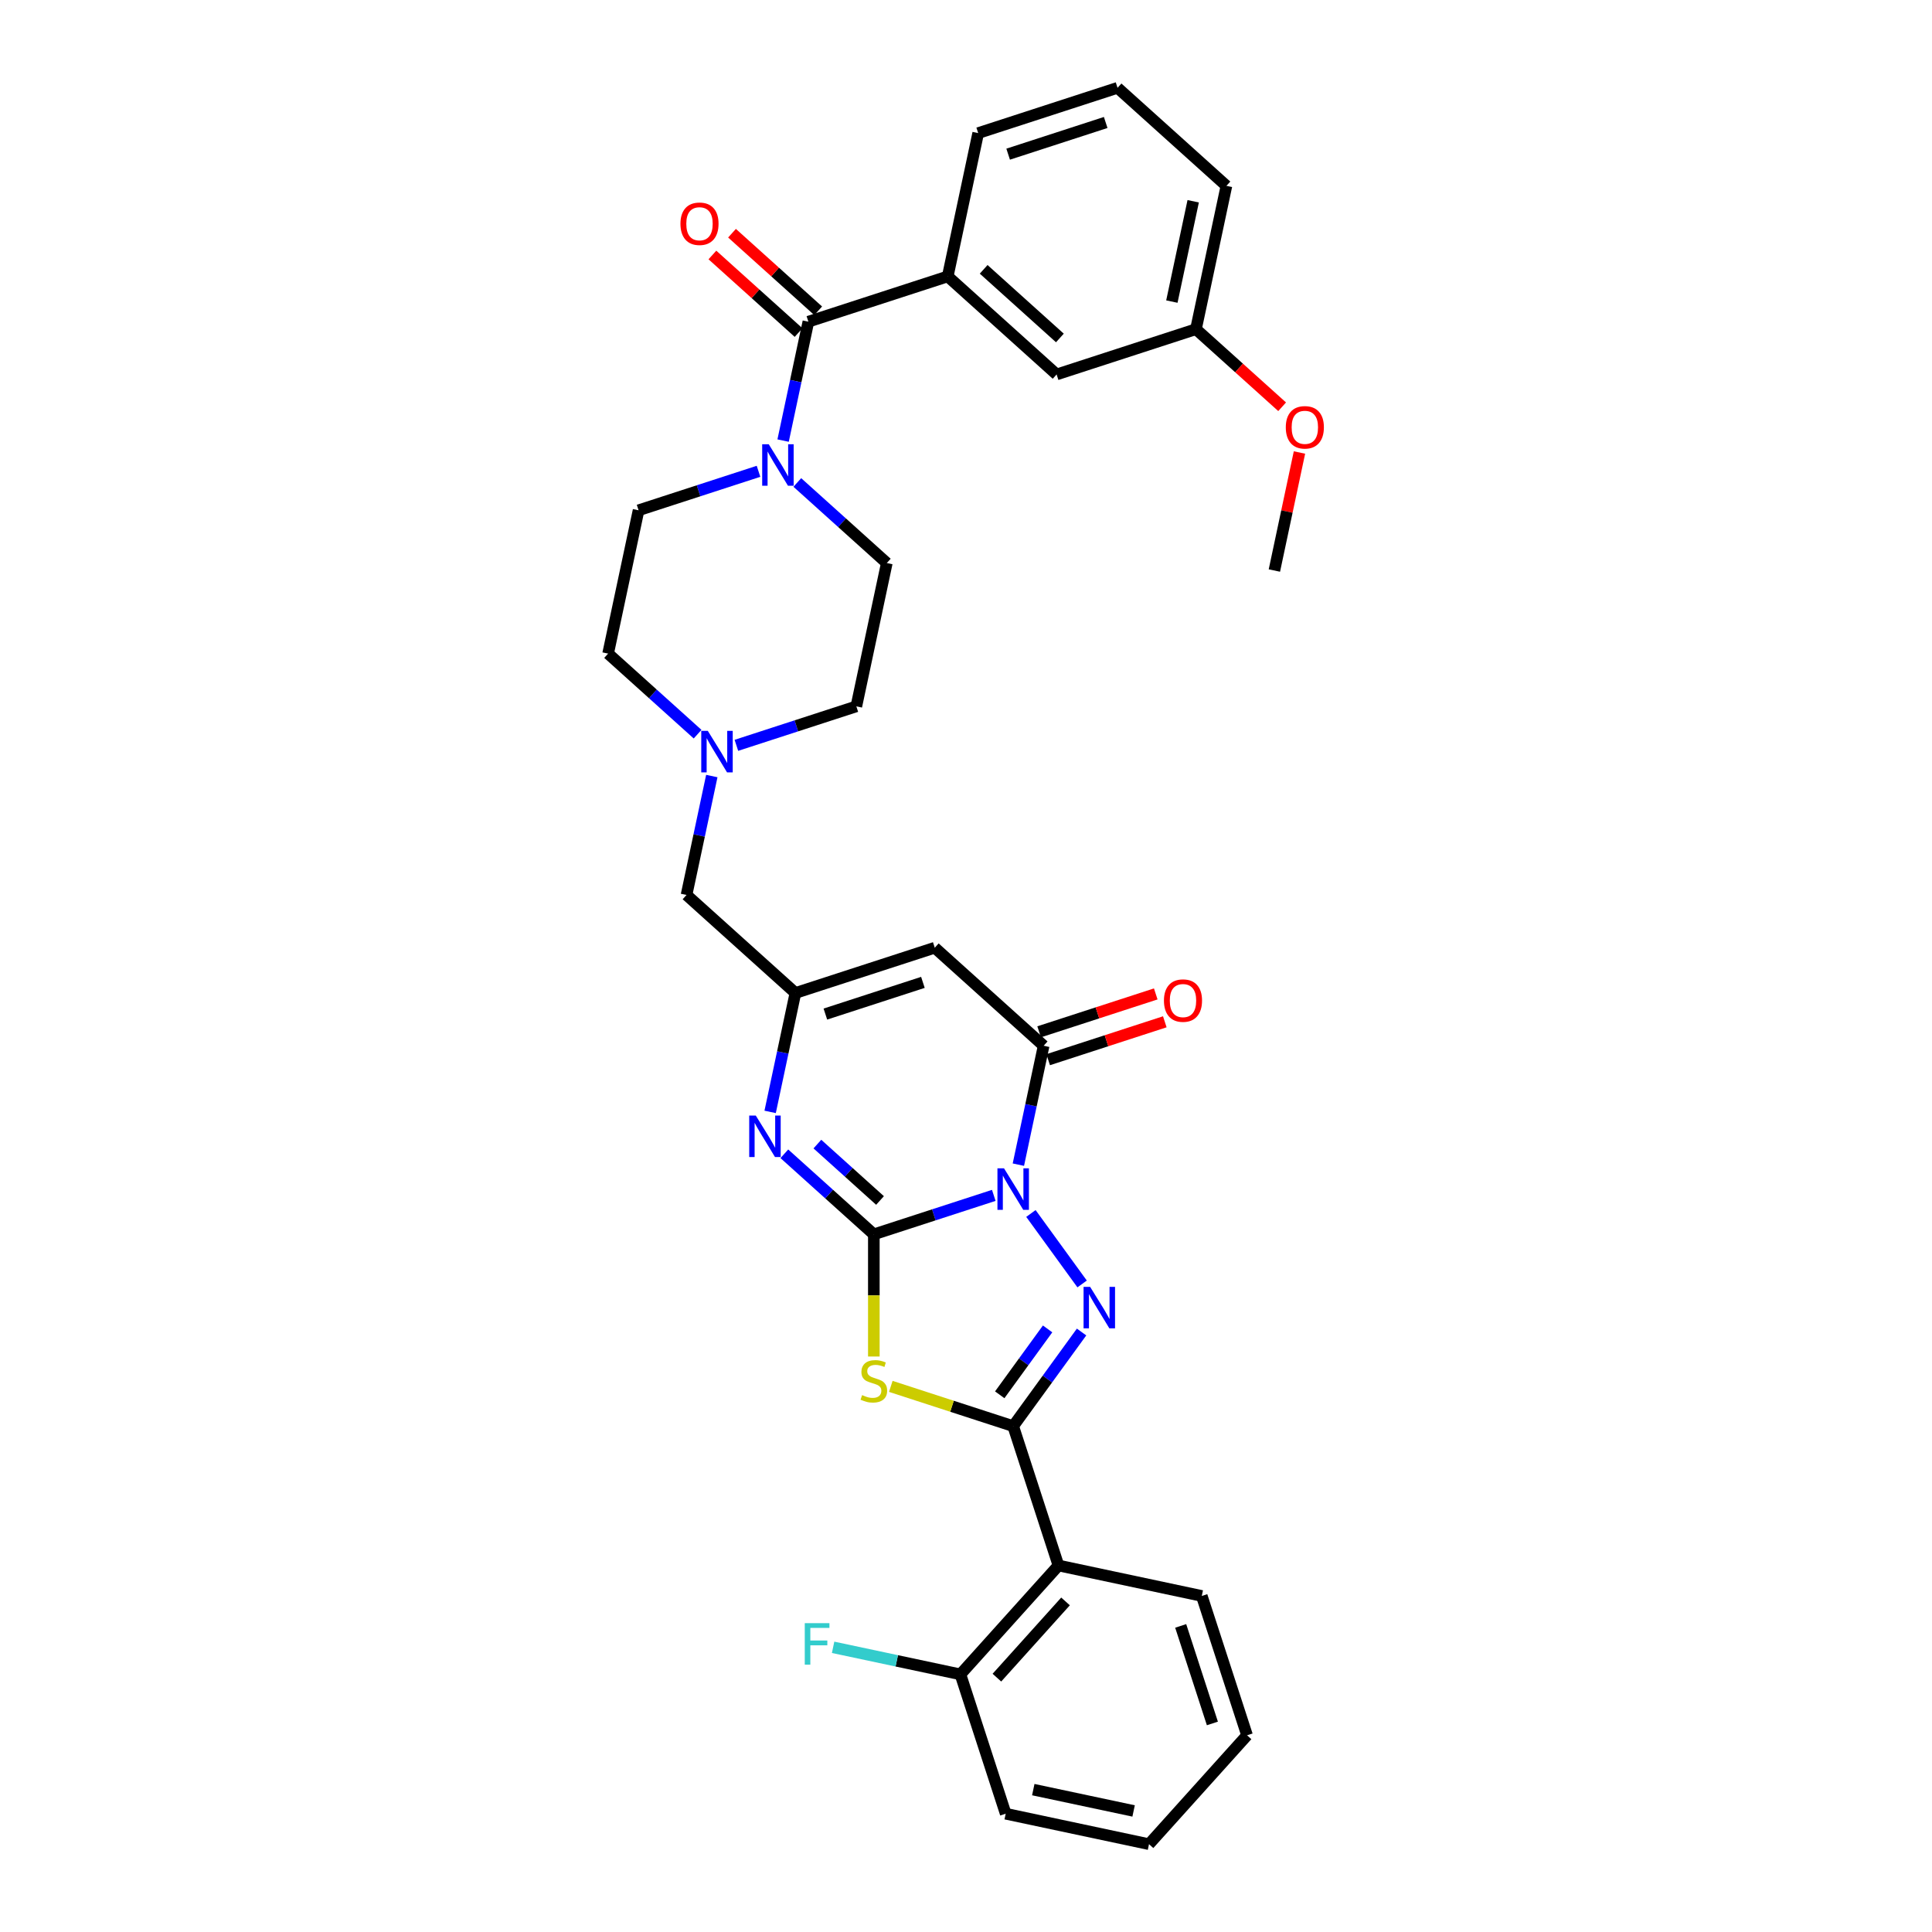 <?xml version='1.0' encoding='iso-8859-1'?>
<svg version='1.1' baseProfile='full'
              xmlns='http://www.w3.org/2000/svg'
                      xmlns:rdkit='http://www.rdkit.org/xml'
                      xmlns:xlink='http://www.w3.org/1999/xlink'
                  xml:space='preserve'
width='1000px' height='1000px' viewBox='0 0 1000 1000'>
<!-- END OF HEADER -->
<rect style='opacity:1.0;fill:#FFFFFF;stroke:none' width='1000' height='1000' x='0' y='0'> </rect>
<path class='bond-0' d='M 514.381,618.723 L 483.338,628.81' style='fill:none;fill-rule:evenodd;stroke:#0000FF;stroke-width:6px;stroke-linecap:butt;stroke-linejoin:miter;stroke-opacity:1' />
<path class='bond-0' d='M 483.338,628.81 L 452.296,638.896' style='fill:none;fill-rule:evenodd;stroke:#000000;stroke-width:6px;stroke-linecap:butt;stroke-linejoin:miter;stroke-opacity:1' />
<path class='bond-1' d='M 533.601,628.095 L 560.102,664.571' style='fill:none;fill-rule:evenodd;stroke:#0000FF;stroke-width:6px;stroke-linecap:butt;stroke-linejoin:miter;stroke-opacity:1' />
<path class='bond-4' d='M 527.107,602.826 L 533.648,572.054' style='fill:none;fill-rule:evenodd;stroke:#0000FF;stroke-width:6px;stroke-linecap:butt;stroke-linejoin:miter;stroke-opacity:1' />
<path class='bond-4' d='M 533.648,572.054 L 540.189,541.281' style='fill:none;fill-rule:evenodd;stroke:#000000;stroke-width:6px;stroke-linecap:butt;stroke-linejoin:miter;stroke-opacity:1' />
<path class='bond-3' d='M 452.296,638.896 L 452.296,670.513' style='fill:none;fill-rule:evenodd;stroke:#000000;stroke-width:6px;stroke-linecap:butt;stroke-linejoin:miter;stroke-opacity:1' />
<path class='bond-3' d='M 452.296,670.513 L 452.296,702.129' style='fill:none;fill-rule:evenodd;stroke:#CCCC00;stroke-width:6px;stroke-linecap:butt;stroke-linejoin:miter;stroke-opacity:1' />
<path class='bond-5' d='M 452.296,638.896 L 429.137,618.044' style='fill:none;fill-rule:evenodd;stroke:#000000;stroke-width:6px;stroke-linecap:butt;stroke-linejoin:miter;stroke-opacity:1' />
<path class='bond-5' d='M 429.137,618.044 L 405.979,597.192' style='fill:none;fill-rule:evenodd;stroke:#0000FF;stroke-width:6px;stroke-linecap:butt;stroke-linejoin:miter;stroke-opacity:1' />
<path class='bond-5' d='M 455.497,621.369 L 439.286,606.772' style='fill:none;fill-rule:evenodd;stroke:#000000;stroke-width:6px;stroke-linecap:butt;stroke-linejoin:miter;stroke-opacity:1' />
<path class='bond-5' d='M 439.286,606.772 L 423.075,592.176' style='fill:none;fill-rule:evenodd;stroke:#0000FF;stroke-width:6px;stroke-linecap:butt;stroke-linejoin:miter;stroke-opacity:1' />
<path class='bond-2' d='M 559.818,689.449 L 542.12,713.809' style='fill:none;fill-rule:evenodd;stroke:#0000FF;stroke-width:6px;stroke-linecap:butt;stroke-linejoin:miter;stroke-opacity:1' />
<path class='bond-2' d='M 542.12,713.809 L 524.422,738.168' style='fill:none;fill-rule:evenodd;stroke:#000000;stroke-width:6px;stroke-linecap:butt;stroke-linejoin:miter;stroke-opacity:1' />
<path class='bond-2' d='M 542.238,687.842 L 529.849,704.894' style='fill:none;fill-rule:evenodd;stroke:#0000FF;stroke-width:6px;stroke-linecap:butt;stroke-linejoin:miter;stroke-opacity:1' />
<path class='bond-2' d='M 529.849,704.894 L 517.46,721.945' style='fill:none;fill-rule:evenodd;stroke:#000000;stroke-width:6px;stroke-linecap:butt;stroke-linejoin:miter;stroke-opacity:1' />
<path class='bond-8' d='M 524.422,738.168 L 547.857,810.294' style='fill:none;fill-rule:evenodd;stroke:#000000;stroke-width:6px;stroke-linecap:butt;stroke-linejoin:miter;stroke-opacity:1' />
<path class='bond-33' d='M 524.422,738.168 L 492.75,727.878' style='fill:none;fill-rule:evenodd;stroke:#000000;stroke-width:6px;stroke-linecap:butt;stroke-linejoin:miter;stroke-opacity:1' />
<path class='bond-33' d='M 492.75,727.878 L 461.078,717.587' style='fill:none;fill-rule:evenodd;stroke:#CCCC00;stroke-width:6px;stroke-linecap:butt;stroke-linejoin:miter;stroke-opacity:1' />
<path class='bond-6' d='M 540.189,541.281 L 483.831,490.536' style='fill:none;fill-rule:evenodd;stroke:#000000;stroke-width:6px;stroke-linecap:butt;stroke-linejoin:miter;stroke-opacity:1' />
<path class='bond-13' d='M 542.533,548.493 L 572.718,538.685' style='fill:none;fill-rule:evenodd;stroke:#000000;stroke-width:6px;stroke-linecap:butt;stroke-linejoin:miter;stroke-opacity:1' />
<path class='bond-13' d='M 572.718,538.685 L 602.903,528.878' style='fill:none;fill-rule:evenodd;stroke:#FF0000;stroke-width:6px;stroke-linecap:butt;stroke-linejoin:miter;stroke-opacity:1' />
<path class='bond-13' d='M 537.846,534.068 L 568.031,524.26' style='fill:none;fill-rule:evenodd;stroke:#000000;stroke-width:6px;stroke-linecap:butt;stroke-linejoin:miter;stroke-opacity:1' />
<path class='bond-13' d='M 568.031,524.26 L 598.216,514.453' style='fill:none;fill-rule:evenodd;stroke:#FF0000;stroke-width:6px;stroke-linecap:butt;stroke-linejoin:miter;stroke-opacity:1' />
<path class='bond-34' d='M 398.623,575.516 L 405.164,544.744' style='fill:none;fill-rule:evenodd;stroke:#0000FF;stroke-width:6px;stroke-linecap:butt;stroke-linejoin:miter;stroke-opacity:1' />
<path class='bond-34' d='M 405.164,544.744 L 411.705,513.971' style='fill:none;fill-rule:evenodd;stroke:#000000;stroke-width:6px;stroke-linecap:butt;stroke-linejoin:miter;stroke-opacity:1' />
<path class='bond-7' d='M 483.831,490.536 L 411.705,513.971' style='fill:none;fill-rule:evenodd;stroke:#000000;stroke-width:6px;stroke-linecap:butt;stroke-linejoin:miter;stroke-opacity:1' />
<path class='bond-7' d='M 477.699,508.476 L 427.211,524.881' style='fill:none;fill-rule:evenodd;stroke:#000000;stroke-width:6px;stroke-linecap:butt;stroke-linejoin:miter;stroke-opacity:1' />
<path class='bond-15' d='M 411.705,513.971 L 355.347,463.226' style='fill:none;fill-rule:evenodd;stroke:#000000;stroke-width:6px;stroke-linecap:butt;stroke-linejoin:miter;stroke-opacity:1' />
<path class='bond-14' d='M 547.857,810.294 L 497.112,866.652' style='fill:none;fill-rule:evenodd;stroke:#000000;stroke-width:6px;stroke-linecap:butt;stroke-linejoin:miter;stroke-opacity:1' />
<path class='bond-14' d='M 551.517,828.897 L 515.995,868.348' style='fill:none;fill-rule:evenodd;stroke:#000000;stroke-width:6px;stroke-linecap:butt;stroke-linejoin:miter;stroke-opacity:1' />
<path class='bond-24' d='M 547.857,810.294 L 622.037,826.062' style='fill:none;fill-rule:evenodd;stroke:#000000;stroke-width:6px;stroke-linecap:butt;stroke-linejoin:miter;stroke-opacity:1' />
<path class='bond-9' d='M 418.417,166.505 L 411.876,197.278' style='fill:none;fill-rule:evenodd;stroke:#000000;stroke-width:6px;stroke-linecap:butt;stroke-linejoin:miter;stroke-opacity:1' />
<path class='bond-9' d='M 411.876,197.278 L 405.335,228.05' style='fill:none;fill-rule:evenodd;stroke:#0000FF;stroke-width:6px;stroke-linecap:butt;stroke-linejoin:miter;stroke-opacity:1' />
<path class='bond-11' d='M 418.417,166.505 L 490.543,143.07' style='fill:none;fill-rule:evenodd;stroke:#000000;stroke-width:6px;stroke-linecap:butt;stroke-linejoin:miter;stroke-opacity:1' />
<path class='bond-16' d='M 423.492,160.869 L 401.19,140.788' style='fill:none;fill-rule:evenodd;stroke:#000000;stroke-width:6px;stroke-linecap:butt;stroke-linejoin:miter;stroke-opacity:1' />
<path class='bond-16' d='M 401.19,140.788 L 378.888,120.708' style='fill:none;fill-rule:evenodd;stroke:#FF0000;stroke-width:6px;stroke-linecap:butt;stroke-linejoin:miter;stroke-opacity:1' />
<path class='bond-16' d='M 413.343,172.141 L 391.041,152.06' style='fill:none;fill-rule:evenodd;stroke:#000000;stroke-width:6px;stroke-linecap:butt;stroke-linejoin:miter;stroke-opacity:1' />
<path class='bond-16' d='M 391.041,152.06 L 368.739,131.98' style='fill:none;fill-rule:evenodd;stroke:#FF0000;stroke-width:6px;stroke-linecap:butt;stroke-linejoin:miter;stroke-opacity:1' />
<path class='bond-10' d='M 392.609,243.947 L 361.566,254.034' style='fill:none;fill-rule:evenodd;stroke:#0000FF;stroke-width:6px;stroke-linecap:butt;stroke-linejoin:miter;stroke-opacity:1' />
<path class='bond-10' d='M 361.566,254.034 L 330.524,264.12' style='fill:none;fill-rule:evenodd;stroke:#000000;stroke-width:6px;stroke-linecap:butt;stroke-linejoin:miter;stroke-opacity:1' />
<path class='bond-36' d='M 412.69,249.726 L 435.849,270.578' style='fill:none;fill-rule:evenodd;stroke:#0000FF;stroke-width:6px;stroke-linecap:butt;stroke-linejoin:miter;stroke-opacity:1' />
<path class='bond-36' d='M 435.849,270.578 L 459.008,291.43' style='fill:none;fill-rule:evenodd;stroke:#000000;stroke-width:6px;stroke-linecap:butt;stroke-linejoin:miter;stroke-opacity:1' />
<path class='bond-17' d='M 490.543,143.07 L 546.901,193.815' style='fill:none;fill-rule:evenodd;stroke:#000000;stroke-width:6px;stroke-linecap:butt;stroke-linejoin:miter;stroke-opacity:1' />
<path class='bond-17' d='M 509.145,139.41 L 548.596,174.932' style='fill:none;fill-rule:evenodd;stroke:#000000;stroke-width:6px;stroke-linecap:butt;stroke-linejoin:miter;stroke-opacity:1' />
<path class='bond-25' d='M 490.543,143.07 L 506.31,68.89' style='fill:none;fill-rule:evenodd;stroke:#000000;stroke-width:6px;stroke-linecap:butt;stroke-linejoin:miter;stroke-opacity:1' />
<path class='bond-12' d='M 368.429,401.68 L 361.888,432.453' style='fill:none;fill-rule:evenodd;stroke:#0000FF;stroke-width:6px;stroke-linecap:butt;stroke-linejoin:miter;stroke-opacity:1' />
<path class='bond-12' d='M 361.888,432.453 L 355.347,463.226' style='fill:none;fill-rule:evenodd;stroke:#000000;stroke-width:6px;stroke-linecap:butt;stroke-linejoin:miter;stroke-opacity:1' />
<path class='bond-20' d='M 381.155,385.783 L 412.198,375.697' style='fill:none;fill-rule:evenodd;stroke:#0000FF;stroke-width:6px;stroke-linecap:butt;stroke-linejoin:miter;stroke-opacity:1' />
<path class='bond-20' d='M 412.198,375.697 L 443.24,365.61' style='fill:none;fill-rule:evenodd;stroke:#000000;stroke-width:6px;stroke-linecap:butt;stroke-linejoin:miter;stroke-opacity:1' />
<path class='bond-21' d='M 361.074,380.005 L 337.915,359.152' style='fill:none;fill-rule:evenodd;stroke:#0000FF;stroke-width:6px;stroke-linecap:butt;stroke-linejoin:miter;stroke-opacity:1' />
<path class='bond-21' d='M 337.915,359.152 L 314.756,338.3' style='fill:none;fill-rule:evenodd;stroke:#000000;stroke-width:6px;stroke-linecap:butt;stroke-linejoin:miter;stroke-opacity:1' />
<path class='bond-23' d='M 497.112,866.652 L 464.162,859.649' style='fill:none;fill-rule:evenodd;stroke:#000000;stroke-width:6px;stroke-linecap:butt;stroke-linejoin:miter;stroke-opacity:1' />
<path class='bond-23' d='M 464.162,859.649 L 431.213,852.645' style='fill:none;fill-rule:evenodd;stroke:#33CCCC;stroke-width:6px;stroke-linecap:butt;stroke-linejoin:miter;stroke-opacity:1' />
<path class='bond-28' d='M 497.112,866.652 L 520.547,938.778' style='fill:none;fill-rule:evenodd;stroke:#000000;stroke-width:6px;stroke-linecap:butt;stroke-linejoin:miter;stroke-opacity:1' />
<path class='bond-22' d='M 546.901,193.815 L 619.027,170.38' style='fill:none;fill-rule:evenodd;stroke:#000000;stroke-width:6px;stroke-linecap:butt;stroke-linejoin:miter;stroke-opacity:1' />
<path class='bond-18' d='M 459.008,291.43 L 443.24,365.61' style='fill:none;fill-rule:evenodd;stroke:#000000;stroke-width:6px;stroke-linecap:butt;stroke-linejoin:miter;stroke-opacity:1' />
<path class='bond-19' d='M 330.524,264.12 L 314.756,338.3' style='fill:none;fill-rule:evenodd;stroke:#000000;stroke-width:6px;stroke-linecap:butt;stroke-linejoin:miter;stroke-opacity:1' />
<path class='bond-26' d='M 619.027,170.38 L 641.328,190.46' style='fill:none;fill-rule:evenodd;stroke:#000000;stroke-width:6px;stroke-linecap:butt;stroke-linejoin:miter;stroke-opacity:1' />
<path class='bond-26' d='M 641.328,190.46 L 663.63,210.541' style='fill:none;fill-rule:evenodd;stroke:#FF0000;stroke-width:6px;stroke-linecap:butt;stroke-linejoin:miter;stroke-opacity:1' />
<path class='bond-37' d='M 619.027,170.38 L 634.794,96.2' style='fill:none;fill-rule:evenodd;stroke:#000000;stroke-width:6px;stroke-linecap:butt;stroke-linejoin:miter;stroke-opacity:1' />
<path class='bond-37' d='M 606.556,156.099 L 617.593,104.173' style='fill:none;fill-rule:evenodd;stroke:#000000;stroke-width:6px;stroke-linecap:butt;stroke-linejoin:miter;stroke-opacity:1' />
<path class='bond-31' d='M 622.037,826.062 L 645.472,898.187' style='fill:none;fill-rule:evenodd;stroke:#000000;stroke-width:6px;stroke-linecap:butt;stroke-linejoin:miter;stroke-opacity:1' />
<path class='bond-31' d='M 611.127,841.567 L 627.532,892.055' style='fill:none;fill-rule:evenodd;stroke:#000000;stroke-width:6px;stroke-linecap:butt;stroke-linejoin:miter;stroke-opacity:1' />
<path class='bond-27' d='M 506.31,68.89 L 578.436,45.455' style='fill:none;fill-rule:evenodd;stroke:#000000;stroke-width:6px;stroke-linecap:butt;stroke-linejoin:miter;stroke-opacity:1' />
<path class='bond-27' d='M 521.816,79.799 L 572.304,63.395' style='fill:none;fill-rule:evenodd;stroke:#000000;stroke-width:6px;stroke-linecap:butt;stroke-linejoin:miter;stroke-opacity:1' />
<path class='bond-30' d='M 672.602,234.215 L 666.11,264.76' style='fill:none;fill-rule:evenodd;stroke:#FF0000;stroke-width:6px;stroke-linecap:butt;stroke-linejoin:miter;stroke-opacity:1' />
<path class='bond-30' d='M 666.11,264.76 L 659.617,295.305' style='fill:none;fill-rule:evenodd;stroke:#000000;stroke-width:6px;stroke-linecap:butt;stroke-linejoin:miter;stroke-opacity:1' />
<path class='bond-29' d='M 578.436,45.455 L 634.794,96.2' style='fill:none;fill-rule:evenodd;stroke:#000000;stroke-width:6px;stroke-linecap:butt;stroke-linejoin:miter;stroke-opacity:1' />
<path class='bond-35' d='M 520.547,938.778 L 594.727,954.545' style='fill:none;fill-rule:evenodd;stroke:#000000;stroke-width:6px;stroke-linecap:butt;stroke-linejoin:miter;stroke-opacity:1' />
<path class='bond-35' d='M 534.827,926.307 L 586.753,937.344' style='fill:none;fill-rule:evenodd;stroke:#000000;stroke-width:6px;stroke-linecap:butt;stroke-linejoin:miter;stroke-opacity:1' />
<path class='bond-32' d='M 645.472,898.187 L 594.727,954.545' style='fill:none;fill-rule:evenodd;stroke:#000000;stroke-width:6px;stroke-linecap:butt;stroke-linejoin:miter;stroke-opacity:1' />
<path  class='atom-0' d='M 519.674 604.722
L 526.712 616.098
Q 527.41 617.22, 528.532 619.253
Q 529.654 621.285, 529.715 621.407
L 529.715 604.722
L 532.567 604.722
L 532.567 626.2
L 529.624 626.2
L 522.071 613.762
Q 521.191 612.306, 520.251 610.638
Q 519.341 608.969, 519.068 608.454
L 519.068 626.2
L 516.277 626.2
L 516.277 604.722
L 519.674 604.722
' fill='#0000FF'/>
<path  class='atom-2' d='M 564.25 666.076
L 571.288 677.452
Q 571.986 678.574, 573.108 680.607
Q 574.231 682.639, 574.291 682.76
L 574.291 666.076
L 577.143 666.076
L 577.143 687.553
L 574.2 687.553
L 566.647 675.116
Q 565.767 673.66, 564.827 671.991
Q 563.917 670.323, 563.644 669.807
L 563.644 687.553
L 560.853 687.553
L 560.853 666.076
L 564.25 666.076
' fill='#0000FF'/>
<path  class='atom-4' d='M 446.229 722.105
Q 446.472 722.196, 447.473 722.621
Q 448.474 723.045, 449.566 723.318
Q 450.688 723.561, 451.78 723.561
Q 453.813 723.561, 454.996 722.59
Q 456.179 721.589, 456.179 719.86
Q 456.179 718.677, 455.572 717.949
Q 454.996 717.221, 454.086 716.827
Q 453.176 716.432, 451.659 715.977
Q 449.748 715.401, 448.595 714.855
Q 447.473 714.309, 446.654 713.156
Q 445.865 712.003, 445.865 710.062
Q 445.865 707.362, 447.685 705.694
Q 449.535 704.025, 453.176 704.025
Q 455.663 704.025, 458.484 705.208
L 457.787 707.544
Q 455.208 706.482, 453.267 706.482
Q 451.174 706.482, 450.021 707.362
Q 448.868 708.211, 448.898 709.698
Q 448.898 710.851, 449.475 711.548
Q 450.082 712.246, 450.931 712.64
Q 451.811 713.035, 453.267 713.49
Q 455.208 714.096, 456.361 714.703
Q 457.514 715.31, 458.333 716.554
Q 459.182 717.767, 459.182 719.86
Q 459.182 722.833, 457.18 724.441
Q 455.208 726.018, 451.902 726.018
Q 449.991 726.018, 448.534 725.593
Q 447.109 725.199, 445.41 724.501
L 446.229 722.105
' fill='#CCCC00'/>
<path  class='atom-6' d='M 391.19 577.412
L 398.228 588.788
Q 398.926 589.91, 400.048 591.943
Q 401.171 593.975, 401.231 594.097
L 401.231 577.412
L 404.083 577.412
L 404.083 598.889
L 401.14 598.889
L 393.587 586.452
Q 392.707 584.996, 391.767 583.328
Q 390.857 581.659, 390.584 581.143
L 390.584 598.889
L 387.793 598.889
L 387.793 577.412
L 391.19 577.412
' fill='#0000FF'/>
<path  class='atom-11' d='M 397.902 229.946
L 404.94 241.322
Q 405.638 242.444, 406.76 244.477
Q 407.882 246.509, 407.943 246.631
L 407.943 229.946
L 410.794 229.946
L 410.794 251.424
L 407.852 251.424
L 400.299 238.986
Q 399.419 237.53, 398.478 235.862
Q 397.568 234.193, 397.295 233.678
L 397.295 251.424
L 394.505 251.424
L 394.505 229.946
L 397.902 229.946
' fill='#0000FF'/>
<path  class='atom-13' d='M 366.367 378.307
L 373.405 389.682
Q 374.103 390.805, 375.225 392.837
Q 376.347 394.87, 376.408 394.991
L 376.408 378.307
L 379.26 378.307
L 379.26 399.784
L 376.317 399.784
L 368.764 387.347
Q 367.884 385.891, 366.944 384.222
Q 366.033 382.554, 365.76 382.038
L 365.76 399.784
L 362.97 399.784
L 362.97 378.307
L 366.367 378.307
' fill='#0000FF'/>
<path  class='atom-14' d='M 602.456 517.906
Q 602.456 512.749, 605.004 509.868
Q 607.552 506.986, 612.315 506.986
Q 617.077 506.986, 619.626 509.868
Q 622.174 512.749, 622.174 517.906
Q 622.174 523.124, 619.595 526.097
Q 617.017 529.039, 612.315 529.039
Q 607.583 529.039, 605.004 526.097
Q 602.456 523.154, 602.456 517.906
M 612.315 526.613
Q 615.591 526.613, 617.35 524.428
Q 619.14 522.214, 619.14 517.906
Q 619.14 513.69, 617.35 511.566
Q 615.591 509.413, 612.315 509.413
Q 609.039 509.413, 607.249 511.536
Q 605.489 513.659, 605.489 517.906
Q 605.489 522.244, 607.249 524.428
Q 609.039 526.613, 612.315 526.613
' fill='#FF0000'/>
<path  class='atom-17' d='M 352.2 115.82
Q 352.2 110.663, 354.748 107.782
Q 357.296 104.9, 362.059 104.9
Q 366.821 104.9, 369.37 107.782
Q 371.918 110.663, 371.918 115.82
Q 371.918 121.038, 369.339 124.011
Q 366.761 126.953, 362.059 126.953
Q 357.327 126.953, 354.748 124.011
Q 352.2 121.068, 352.2 115.82
M 362.059 124.526
Q 365.335 124.526, 367.094 122.342
Q 368.884 120.128, 368.884 115.82
Q 368.884 111.604, 367.094 109.48
Q 365.335 107.327, 362.059 107.327
Q 358.783 107.327, 356.993 109.45
Q 355.233 111.573, 355.233 115.82
Q 355.233 120.158, 356.993 122.342
Q 358.783 124.526, 362.059 124.526
' fill='#FF0000'/>
<path  class='atom-24' d='M 416.546 840.146
L 429.317 840.146
L 429.317 842.603
L 419.428 842.603
L 419.428 849.125
L 428.225 849.125
L 428.225 851.613
L 419.428 851.613
L 419.428 861.623
L 416.546 861.623
L 416.546 840.146
' fill='#33CCCC'/>
<path  class='atom-27' d='M 665.526 221.186
Q 665.526 216.029, 668.074 213.147
Q 670.622 210.265, 675.385 210.265
Q 680.147 210.265, 682.695 213.147
Q 685.244 216.029, 685.244 221.186
Q 685.244 226.403, 682.665 229.376
Q 680.087 232.319, 675.385 232.319
Q 670.652 232.319, 668.074 229.376
Q 665.526 226.434, 665.526 221.186
M 675.385 229.892
Q 678.661 229.892, 680.42 227.708
Q 682.21 225.493, 682.21 221.186
Q 682.21 216.969, 680.42 214.846
Q 678.661 212.692, 675.385 212.692
Q 672.109 212.692, 670.319 214.815
Q 668.559 216.939, 668.559 221.186
Q 668.559 225.524, 670.319 227.708
Q 672.109 229.892, 675.385 229.892
' fill='#FF0000'/>
</svg>
